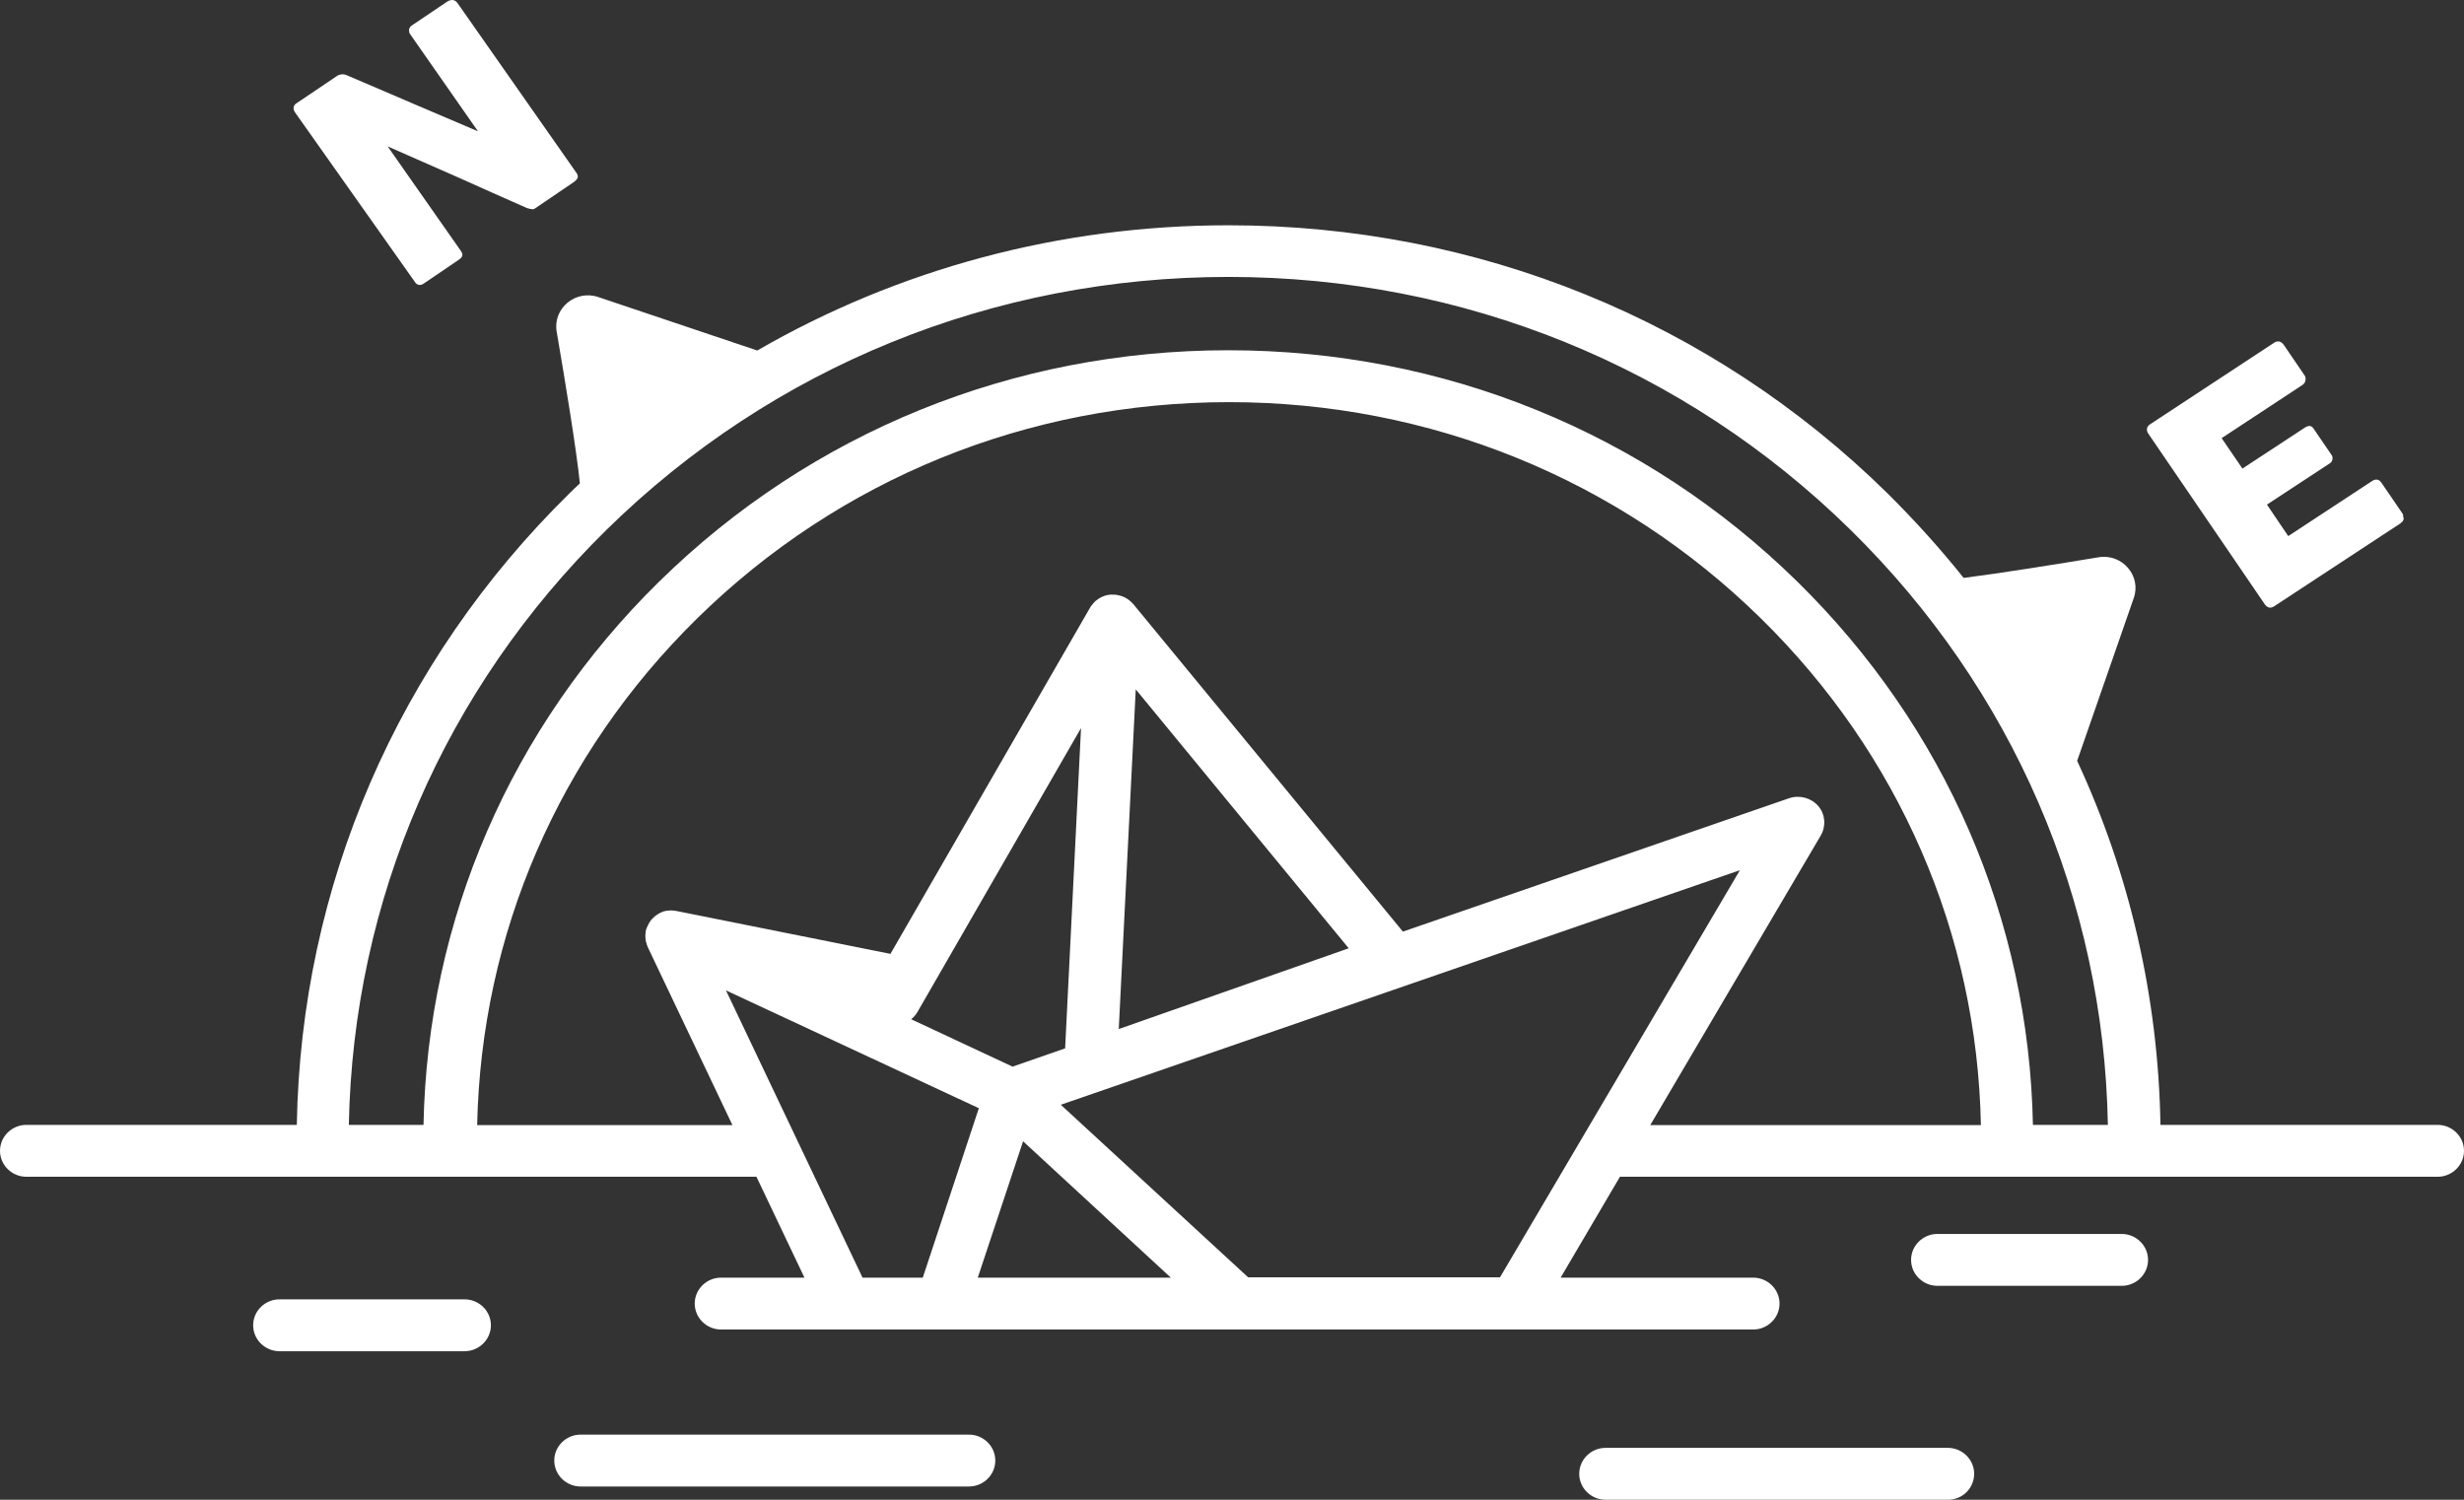<svg width="115" height="70" viewBox="0 0 115 70" fill="none" xmlns="http://www.w3.org/2000/svg">
<rect x="0" y="0" width="115" height="70" fill="#333333" stroke="none"/>
<g clip-path="url(#clip0_1_66)">
<path d="M13.765 5.239C13.714 5.165 13.702 5.103 13.702 5.017C13.714 4.943 13.752 4.868 13.84 4.819L15.728 3.546C15.778 3.509 15.841 3.485 15.929 3.472C16.004 3.46 16.092 3.472 16.18 3.509C17.212 3.954 18.231 4.387 19.238 4.819C20.244 5.252 21.264 5.684 22.308 6.129L19.125 1.569C19.087 1.495 19.087 1.421 19.099 1.347C19.125 1.273 19.163 1.223 19.225 1.186L20.874 0.074C20.949 0.025 21.037 0 21.125 0C21.213 0.012 21.276 0.049 21.339 0.124L26.913 8.081C26.963 8.155 26.976 8.229 26.963 8.291C26.938 8.353 26.888 8.415 26.812 8.477L24.975 9.725C24.925 9.762 24.875 9.774 24.812 9.762C24.749 9.749 24.673 9.737 24.598 9.712C23.503 9.23 22.421 8.748 21.352 8.267C20.282 7.797 19.2 7.315 18.093 6.833L21.503 11.702C21.566 11.788 21.591 11.862 21.578 11.924C21.566 11.986 21.515 12.06 21.415 12.122L19.779 13.234C19.691 13.296 19.615 13.308 19.54 13.296C19.464 13.271 19.401 13.234 19.364 13.16L13.765 5.239Z" fill="white"/>
<path d="M100.266 20.24C100.216 20.166 100.191 20.079 100.204 20.005C100.216 19.931 100.266 19.857 100.342 19.808L106.13 16.002C106.218 15.94 106.293 15.928 106.381 15.94C106.457 15.965 106.532 16.014 106.583 16.088L107.551 17.509C107.602 17.571 107.614 17.645 107.602 17.744C107.589 17.831 107.551 17.905 107.463 17.966L103.689 20.45L104.658 21.871L107.577 19.956C107.652 19.906 107.728 19.882 107.791 19.882C107.866 19.882 107.929 19.931 107.979 20.005L108.822 21.241C108.86 21.29 108.873 21.364 108.86 21.439C108.847 21.513 108.81 21.587 108.722 21.636L105.803 23.552L106.797 25.022L110.71 22.452C110.886 22.341 111.037 22.365 111.15 22.538L112.131 23.972C112.156 24.009 112.169 24.058 112.156 24.108C112.219 24.219 112.169 24.33 112.031 24.429L106.142 28.297C106.067 28.346 105.991 28.371 105.916 28.358C105.84 28.346 105.777 28.297 105.714 28.222L100.266 20.24Z" fill="white"/>
<path d="M21.679 63.068H13.048C12.368 63.068 11.815 62.524 11.815 61.857C11.815 61.19 12.368 60.646 13.048 60.646H21.679C22.358 60.646 22.912 61.19 22.912 61.857C22.912 62.524 22.358 63.068 21.679 63.068Z" fill="white"/>
<path d="M99.021 60.016H90.427C89.748 60.016 89.194 59.472 89.194 58.805C89.194 58.138 89.748 57.594 90.427 57.594H99.021C99.7 57.594 100.254 58.138 100.254 58.805C100.254 59.472 99.7 60.016 99.021 60.016Z" fill="white"/>
<path d="M90.918 70H74.939C74.259 70 73.706 69.456 73.706 68.789C73.706 68.122 74.259 67.578 74.939 67.578H90.905C91.585 67.578 92.138 68.122 92.138 68.789C92.138 69.456 91.597 70 90.918 70Z" fill="white"/>
<path d="M45.22 69.382H27.102C26.422 69.382 25.869 68.838 25.869 68.171C25.869 67.504 26.422 66.96 27.102 66.96H45.22C45.899 66.96 46.453 67.504 46.453 68.171C46.453 68.838 45.899 69.382 45.22 69.382Z" fill="white"/>
<path d="M113.767 52.503H100.833C100.732 46.547 99.398 40.789 96.945 35.513L99.587 27.913C99.952 26.875 99.046 25.825 97.939 26.011C96.014 26.332 93.384 26.752 91.648 26.974C90.553 25.603 89.358 24.281 88.087 23.02C79.883 14.951 68.95 10.515 57.336 10.515C49.473 10.515 41.936 12.554 35.343 16.36L27.92 13.864C26.863 13.506 25.793 14.395 25.982 15.483C26.372 17.756 26.913 21.043 27.064 22.563C26.9 22.711 26.737 22.872 26.586 23.02C18.546 30.916 14.042 41.37 13.853 52.503H1.233C0.554 52.503 0 53.047 0 53.714C0 54.381 0.554 54.925 1.233 54.925H35.305L37.545 59.633H33.657C32.978 59.633 32.424 60.176 32.424 60.844C32.424 61.511 32.978 62.055 33.657 62.055H39.47H43.962H57.764H70.711H81.821C82.501 62.055 83.054 61.511 83.054 60.844C83.054 60.176 82.501 59.633 81.821 59.633H72.838L75.606 54.925H113.767C114.446 54.925 115 54.381 115 53.714C115 53.047 114.446 52.503 113.767 52.503ZM40.25 59.62L33.883 46.226L45.685 51.725L43.068 59.633H40.25V59.62ZM47.258 49.785L42.527 47.573C42.641 47.486 42.741 47.363 42.817 47.239L50.454 33.981L49.712 48.932L47.258 49.785ZM47.749 53.269L54.644 59.633H45.635L47.749 53.269ZM70.007 59.62H58.255L49.51 51.564L81.205 40.616L70.007 59.62ZM52.215 48.03L53.008 32.176L62.948 44.261L52.215 48.03ZM77.027 52.503L84.979 38.997C85.231 38.565 85.193 38.009 84.866 37.626C84.539 37.243 83.998 37.094 83.507 37.255L65.477 43.483L52.895 28.198C52.882 28.185 52.87 28.173 52.857 28.161C52.669 27.951 52.429 27.827 52.178 27.778C52.065 27.753 51.951 27.753 51.838 27.753C51.637 27.765 51.423 27.839 51.247 27.963C51.184 28.012 51.108 28.062 51.058 28.124C50.983 28.21 50.907 28.297 50.857 28.395L41.559 44.521L31.568 42.519C31.543 42.519 31.531 42.519 31.506 42.507C31.493 42.507 31.48 42.507 31.468 42.507C31.417 42.494 31.355 42.494 31.304 42.494H31.292C31.241 42.494 31.178 42.507 31.128 42.507H31.115C31.052 42.519 31.002 42.531 30.952 42.544C30.952 42.544 30.939 42.544 30.939 42.556C30.889 42.568 30.839 42.593 30.788 42.618C30.788 42.618 30.776 42.618 30.776 42.63C30.725 42.655 30.675 42.68 30.637 42.717C30.625 42.717 30.625 42.729 30.612 42.729C30.524 42.803 30.436 42.877 30.36 42.976C30.36 42.989 30.348 42.989 30.348 43.001C30.31 43.05 30.285 43.1 30.26 43.149C30.26 43.161 30.247 43.161 30.247 43.174C30.222 43.223 30.209 43.26 30.184 43.31C30.184 43.322 30.172 43.322 30.172 43.334C30.159 43.384 30.147 43.421 30.134 43.47C30.134 43.483 30.134 43.483 30.134 43.495C30.134 43.508 30.134 43.52 30.134 43.532C30.121 43.582 30.121 43.619 30.121 43.668C30.121 43.681 30.121 43.693 30.121 43.693C30.121 43.742 30.121 43.804 30.134 43.853C30.134 43.866 30.134 43.866 30.134 43.878C30.147 43.928 30.147 43.977 30.172 44.026V44.039C30.184 44.088 30.209 44.15 30.235 44.2V44.212L34.185 52.515H22.27C22.459 43.582 26.083 35.204 32.537 28.865C39.168 22.353 47.975 18.77 57.362 18.77C66.735 18.77 75.555 22.353 82.186 28.865C88.641 35.204 92.277 43.582 92.453 52.515H77.027V52.503ZM94.881 52.503C94.693 42.927 90.805 33.944 83.885 27.147C76.788 20.178 67.364 16.348 57.324 16.348C47.283 16.348 37.859 20.178 30.763 27.147C23.843 33.944 19.955 42.927 19.766 52.503H16.281C16.483 42.012 20.735 32.176 28.31 24.726C36.06 17.114 46.365 12.925 57.336 12.925C68.295 12.925 78.613 17.114 86.363 24.726C93.938 32.164 98.19 42.012 98.379 52.503H94.881Z" fill="white"/>
</g>
<defs>
<clipPath id="clip0_1_66">
<rect width="115" height="70" fill="white"/>
</clipPath>
</defs>
</svg>
